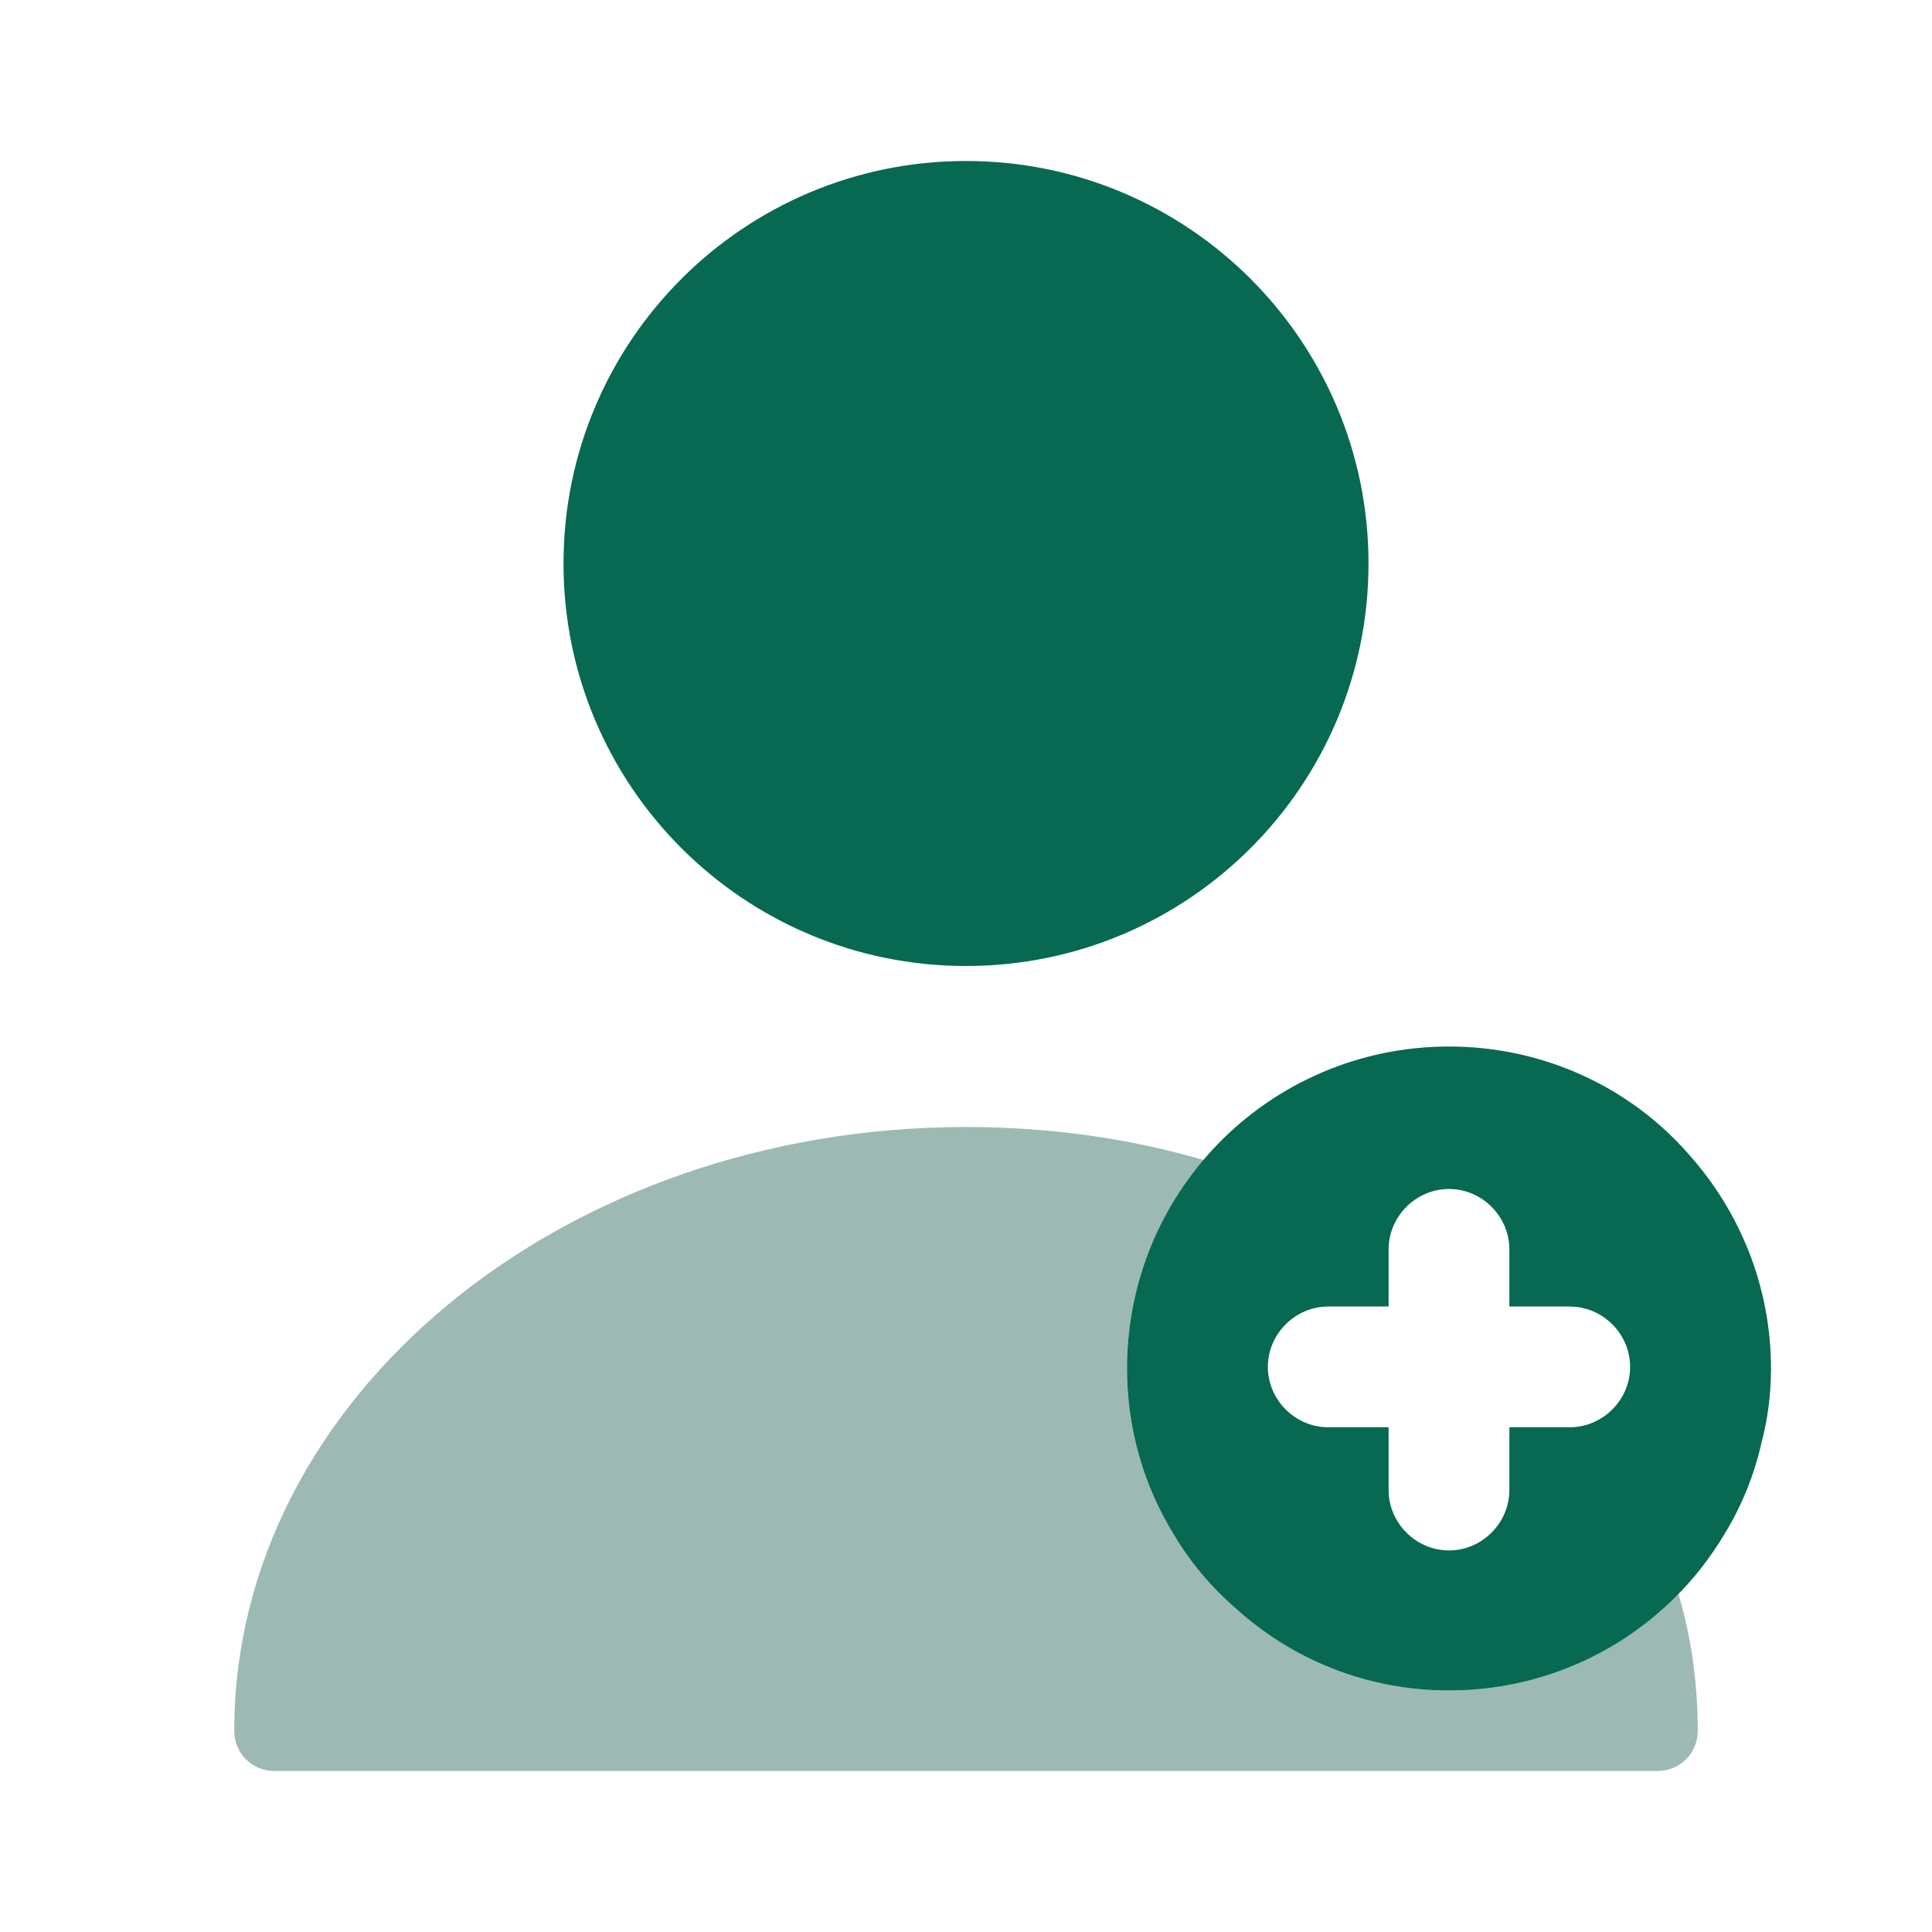 <?xml version="1.0" encoding="UTF-8"?>
<svg xmlns="http://www.w3.org/2000/svg" width="103" height="103" viewBox="0 0 103 103" fill="none">
  <path opacity="0.4" d="M90.511 92.271C90.511 93.472 89.567 94.417 88.366 94.417H14.635C13.433 94.417 12.489 93.472 12.489 92.271C12.489 74.503 29.999 60.083 51.501 60.083C55.921 60.083 60.213 60.684 64.161 61.843C61.629 64.847 60.084 68.752 60.084 72.958C60.084 76.177 60.985 79.224 62.573 81.799C63.431 83.258 64.547 84.589 65.834 85.704C68.839 88.451 72.83 90.125 77.251 90.125C82.057 90.125 86.392 88.151 89.482 84.975C90.169 87.292 90.511 89.739 90.511 92.271Z" fill="#095341"></path>
  <path d="M89.996 61.5C86.906 57.98 82.314 55.792 77.25 55.792C72.443 55.792 68.066 57.766 64.933 60.985C61.928 64.075 60.083 68.323 60.083 72.958C60.083 76.177 60.984 79.224 62.572 81.799C63.431 83.258 64.546 84.589 65.834 85.705C68.838 88.451 72.829 90.125 77.25 90.125C83.516 90.125 88.966 86.778 91.927 81.799C92.828 80.34 93.515 78.666 93.901 76.95C94.245 75.662 94.416 74.332 94.416 72.958C94.416 68.581 92.743 64.547 89.996 61.5ZM83.687 76.091H80.468V79.439C80.468 81.198 79.009 82.658 77.25 82.658C75.49 82.658 74.031 81.198 74.031 79.439V76.091H70.812C69.053 76.091 67.593 74.632 67.593 72.873C67.593 71.113 69.053 69.654 70.812 69.654H74.031V66.607C74.031 64.847 75.49 63.388 77.25 63.388C79.009 63.388 80.468 64.847 80.468 66.607V69.654H83.687C85.447 69.654 86.906 71.113 86.906 72.873C86.906 74.632 85.447 76.091 83.687 76.091Z" fill="#076951"></path>
  <path d="M51.5 51.5C63.351 51.5 72.959 41.893 72.959 30.042C72.959 18.191 63.351 8.583 51.5 8.583C39.649 8.583 30.042 18.191 30.042 30.042C30.042 41.893 39.649 51.5 51.5 51.5Z" fill="#076951"></path>
</svg>
